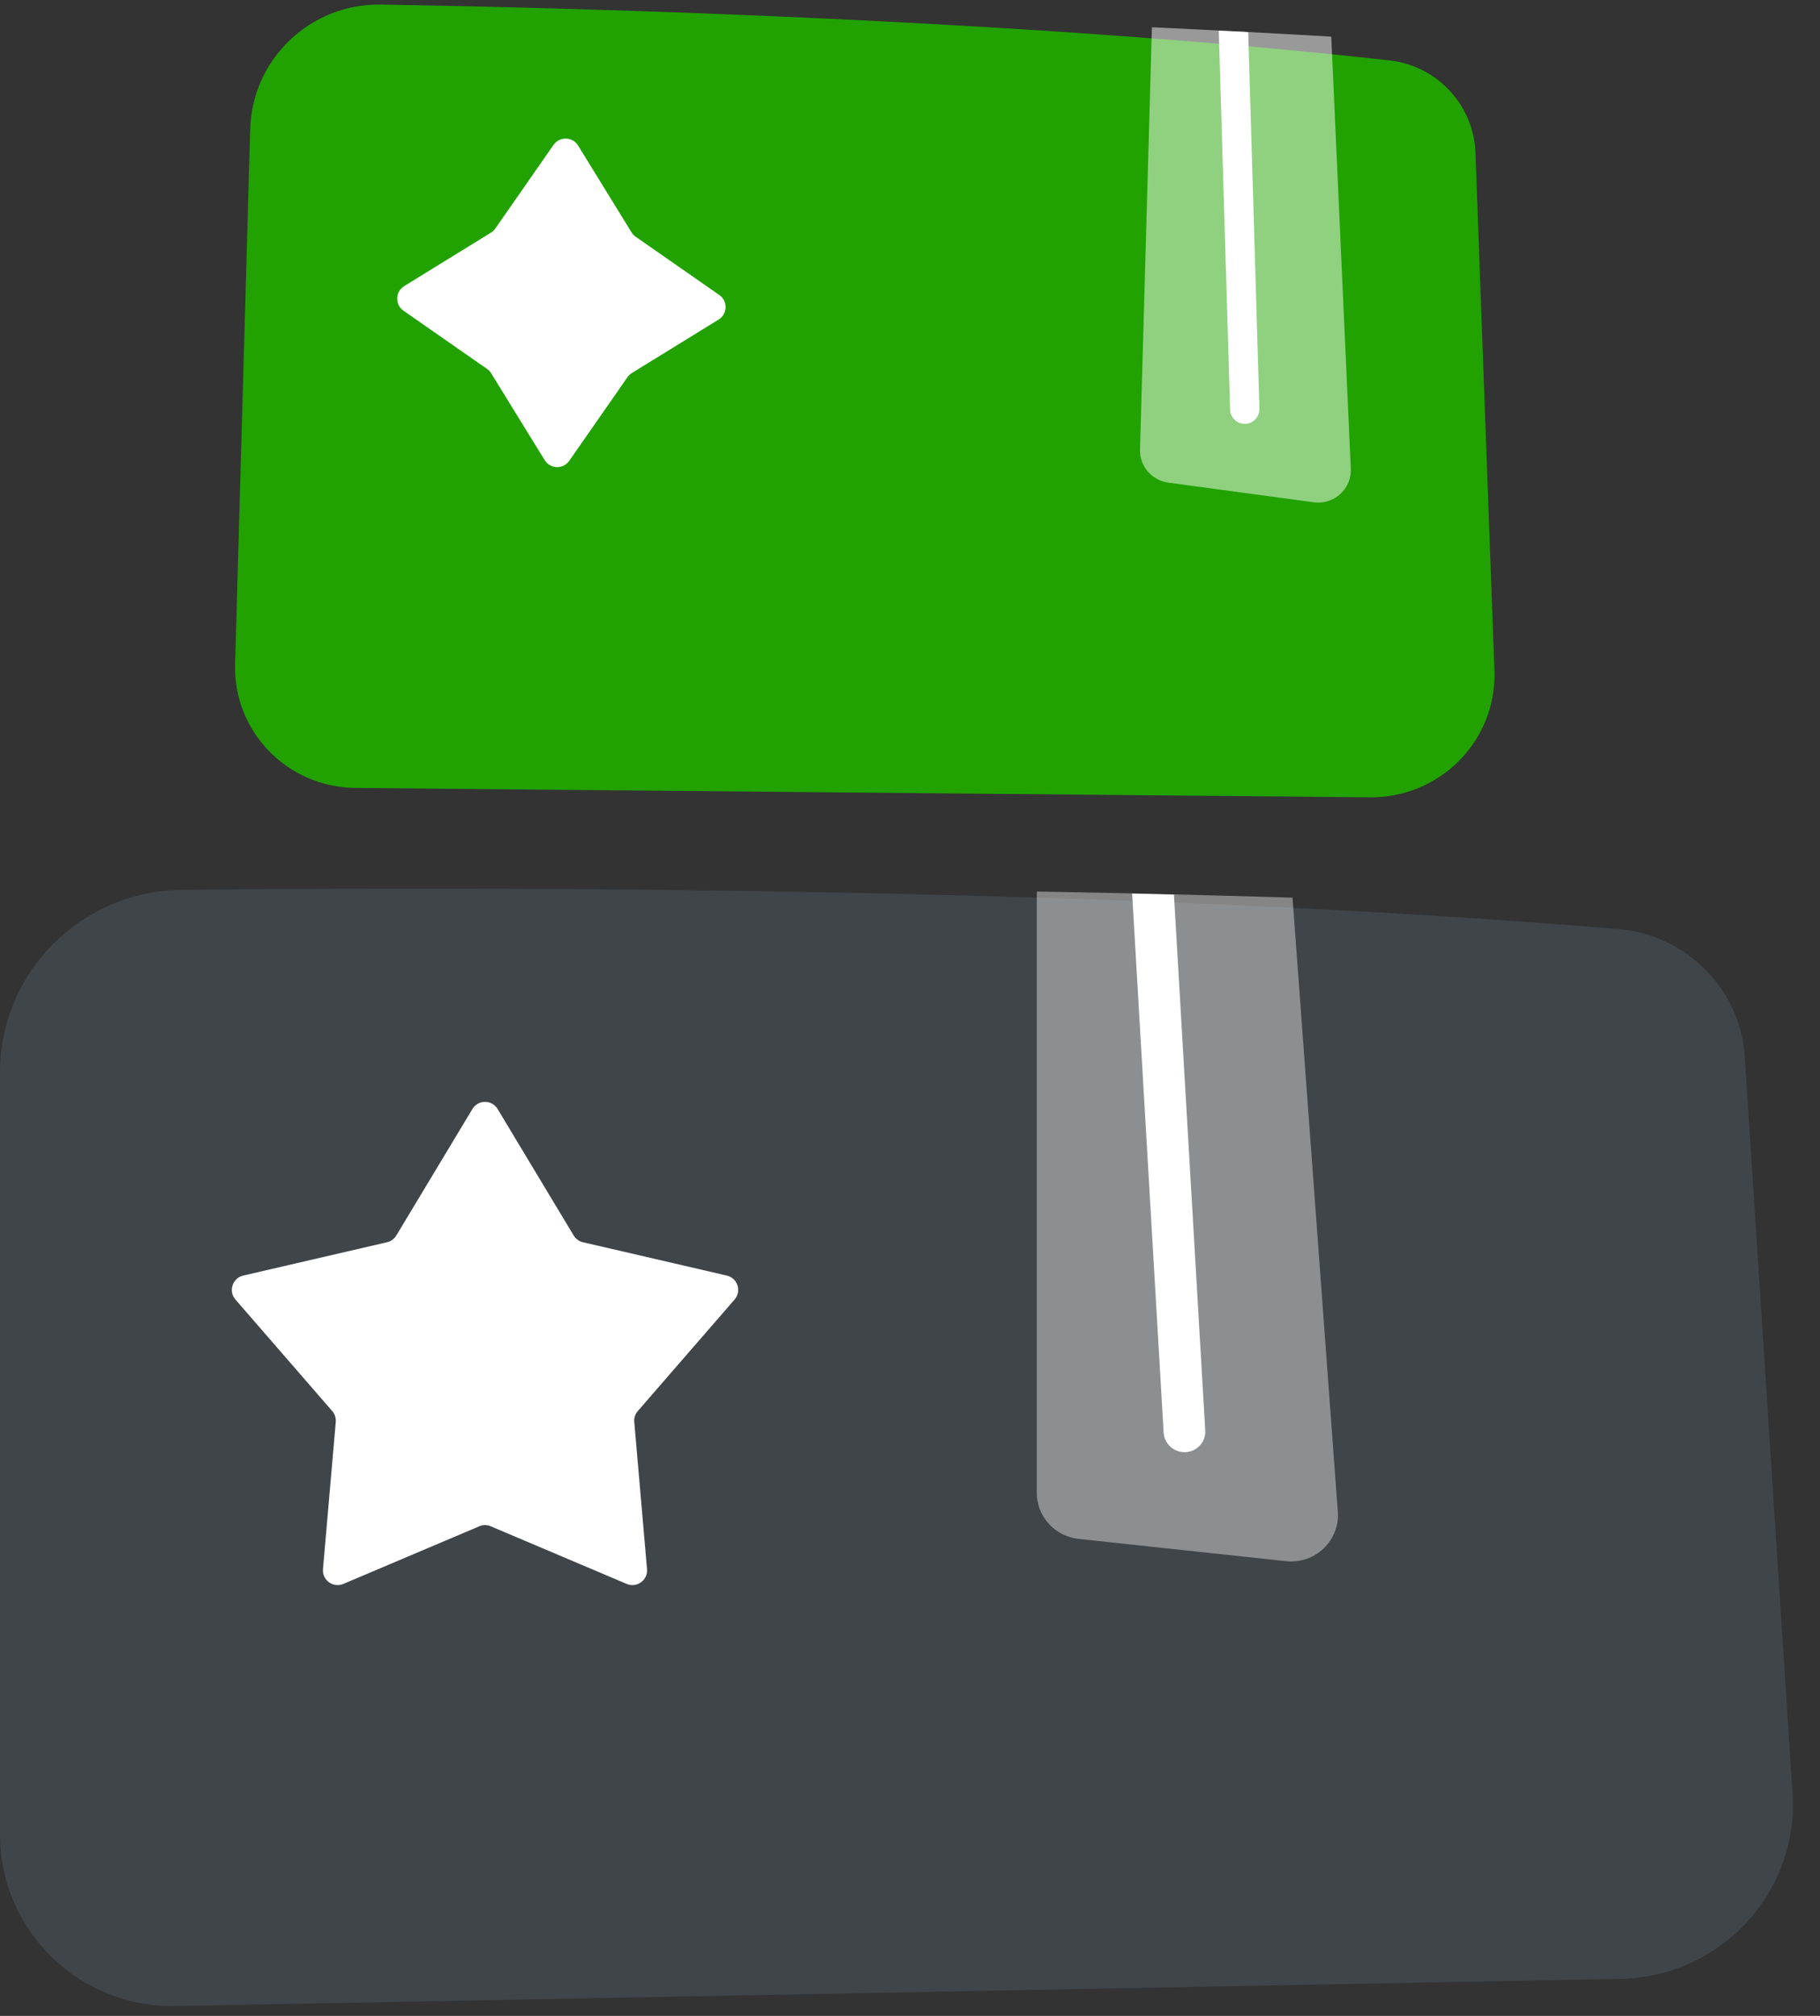 <svg width="56" height="62" viewBox="0 0 56 62" fill="none" xmlns="http://www.w3.org/2000/svg">
<rect x="0" y="0" width="56" height="62" fill="#333333" stroke="none"/>
<path d="M0 56.432V32.986C0 29.904 2.49 27.4 5.594 27.368C14.9 27.268 34.1 27.262 49.805 28.576C51.946 28.759 53.618 30.501 53.694 32.634L55.164 55.299C55.272 58.3 52.883 60.804 49.868 60.86L5.404 61.697C2.439 61.754 0 59.376 0 56.432Z" fill="#40454A"/>
<path d="M14.536 34.108C14.711 33.816 15.135 33.816 15.311 34.108L17.652 37.999C17.716 38.104 17.819 38.179 17.938 38.206L22.363 39.231C22.695 39.308 22.826 39.711 22.602 39.968L19.625 43.398C19.544 43.49 19.505 43.611 19.516 43.733L19.908 48.258C19.938 48.598 19.595 48.847 19.282 48.714L15.1 46.942C14.987 46.894 14.859 46.894 14.747 46.942L10.565 48.714C10.251 48.847 9.908 48.598 9.938 48.258L10.331 43.733C10.341 43.611 10.302 43.49 10.222 43.398L7.244 39.968C7.021 39.711 7.152 39.308 7.484 39.231L11.908 38.206C12.028 38.179 12.131 38.104 12.194 37.999L14.536 34.108Z" fill="white"/>
<path opacity="0.4" d="M33.181 47.329L39.573 48.015C40.467 48.109 41.233 47.379 41.163 46.486L39.77 27.608C37.09 27.526 34.448 27.463 31.902 27.419V45.901C31.895 46.637 32.453 47.247 33.181 47.329Z" fill="white"/>
<path d="M35.804 44.058C35.823 44.398 36.108 44.662 36.444 44.662C36.456 44.662 36.469 44.662 36.482 44.662C36.837 44.643 37.109 44.341 37.084 43.989L36.121 27.514C35.69 27.501 35.259 27.495 34.835 27.482L35.804 44.058Z" fill="white"/>
<path d="M7.234 20.429L7.698 3.973C7.759 1.809 9.557 0.098 11.735 0.141C18.273 0.249 31.748 0.629 42.753 1.858C44.256 2.026 45.387 3.285 45.402 4.784L45.986 20.722C46.002 22.831 44.281 24.538 42.158 24.522L10.93 24.233C8.839 24.212 7.176 22.498 7.234 20.429Z" fill="#21A200"/>
<path d="M17.032 4.456C17.218 4.189 17.617 4.2 17.788 4.477L19.432 7.147C19.465 7.2 19.508 7.245 19.559 7.281L22.132 9.073C22.399 9.259 22.388 9.658 22.11 9.829L19.441 11.473C19.388 11.506 19.342 11.549 19.307 11.6L17.515 14.173C17.328 14.44 16.929 14.429 16.759 14.151L15.114 11.482C15.082 11.429 15.039 11.383 14.988 11.348L12.415 9.556C12.148 9.37 12.159 8.97 12.436 8.8L15.106 7.155C15.159 7.123 15.204 7.08 15.24 7.029L17.032 4.456Z" fill="white"/>
<path opacity="0.5" d="M35.949 14.844L40.419 15.448C41.043 15.535 41.596 15.034 41.563 14.41L40.962 1.127C39.082 1.018 37.228 0.921 35.443 0.839L35.078 13.818C35.057 14.334 35.437 14.773 35.949 14.844Z" fill="white"/>
<path d="M37.85 12.601C37.856 12.84 38.053 13.028 38.288 13.035C38.294 13.035 38.307 13.035 38.313 13.036C38.56 13.03 38.756 12.821 38.751 12.576L38.406 0.987C38.102 0.972 37.804 0.957 37.501 0.942L37.85 12.601Z" fill="white"/>
</svg>
